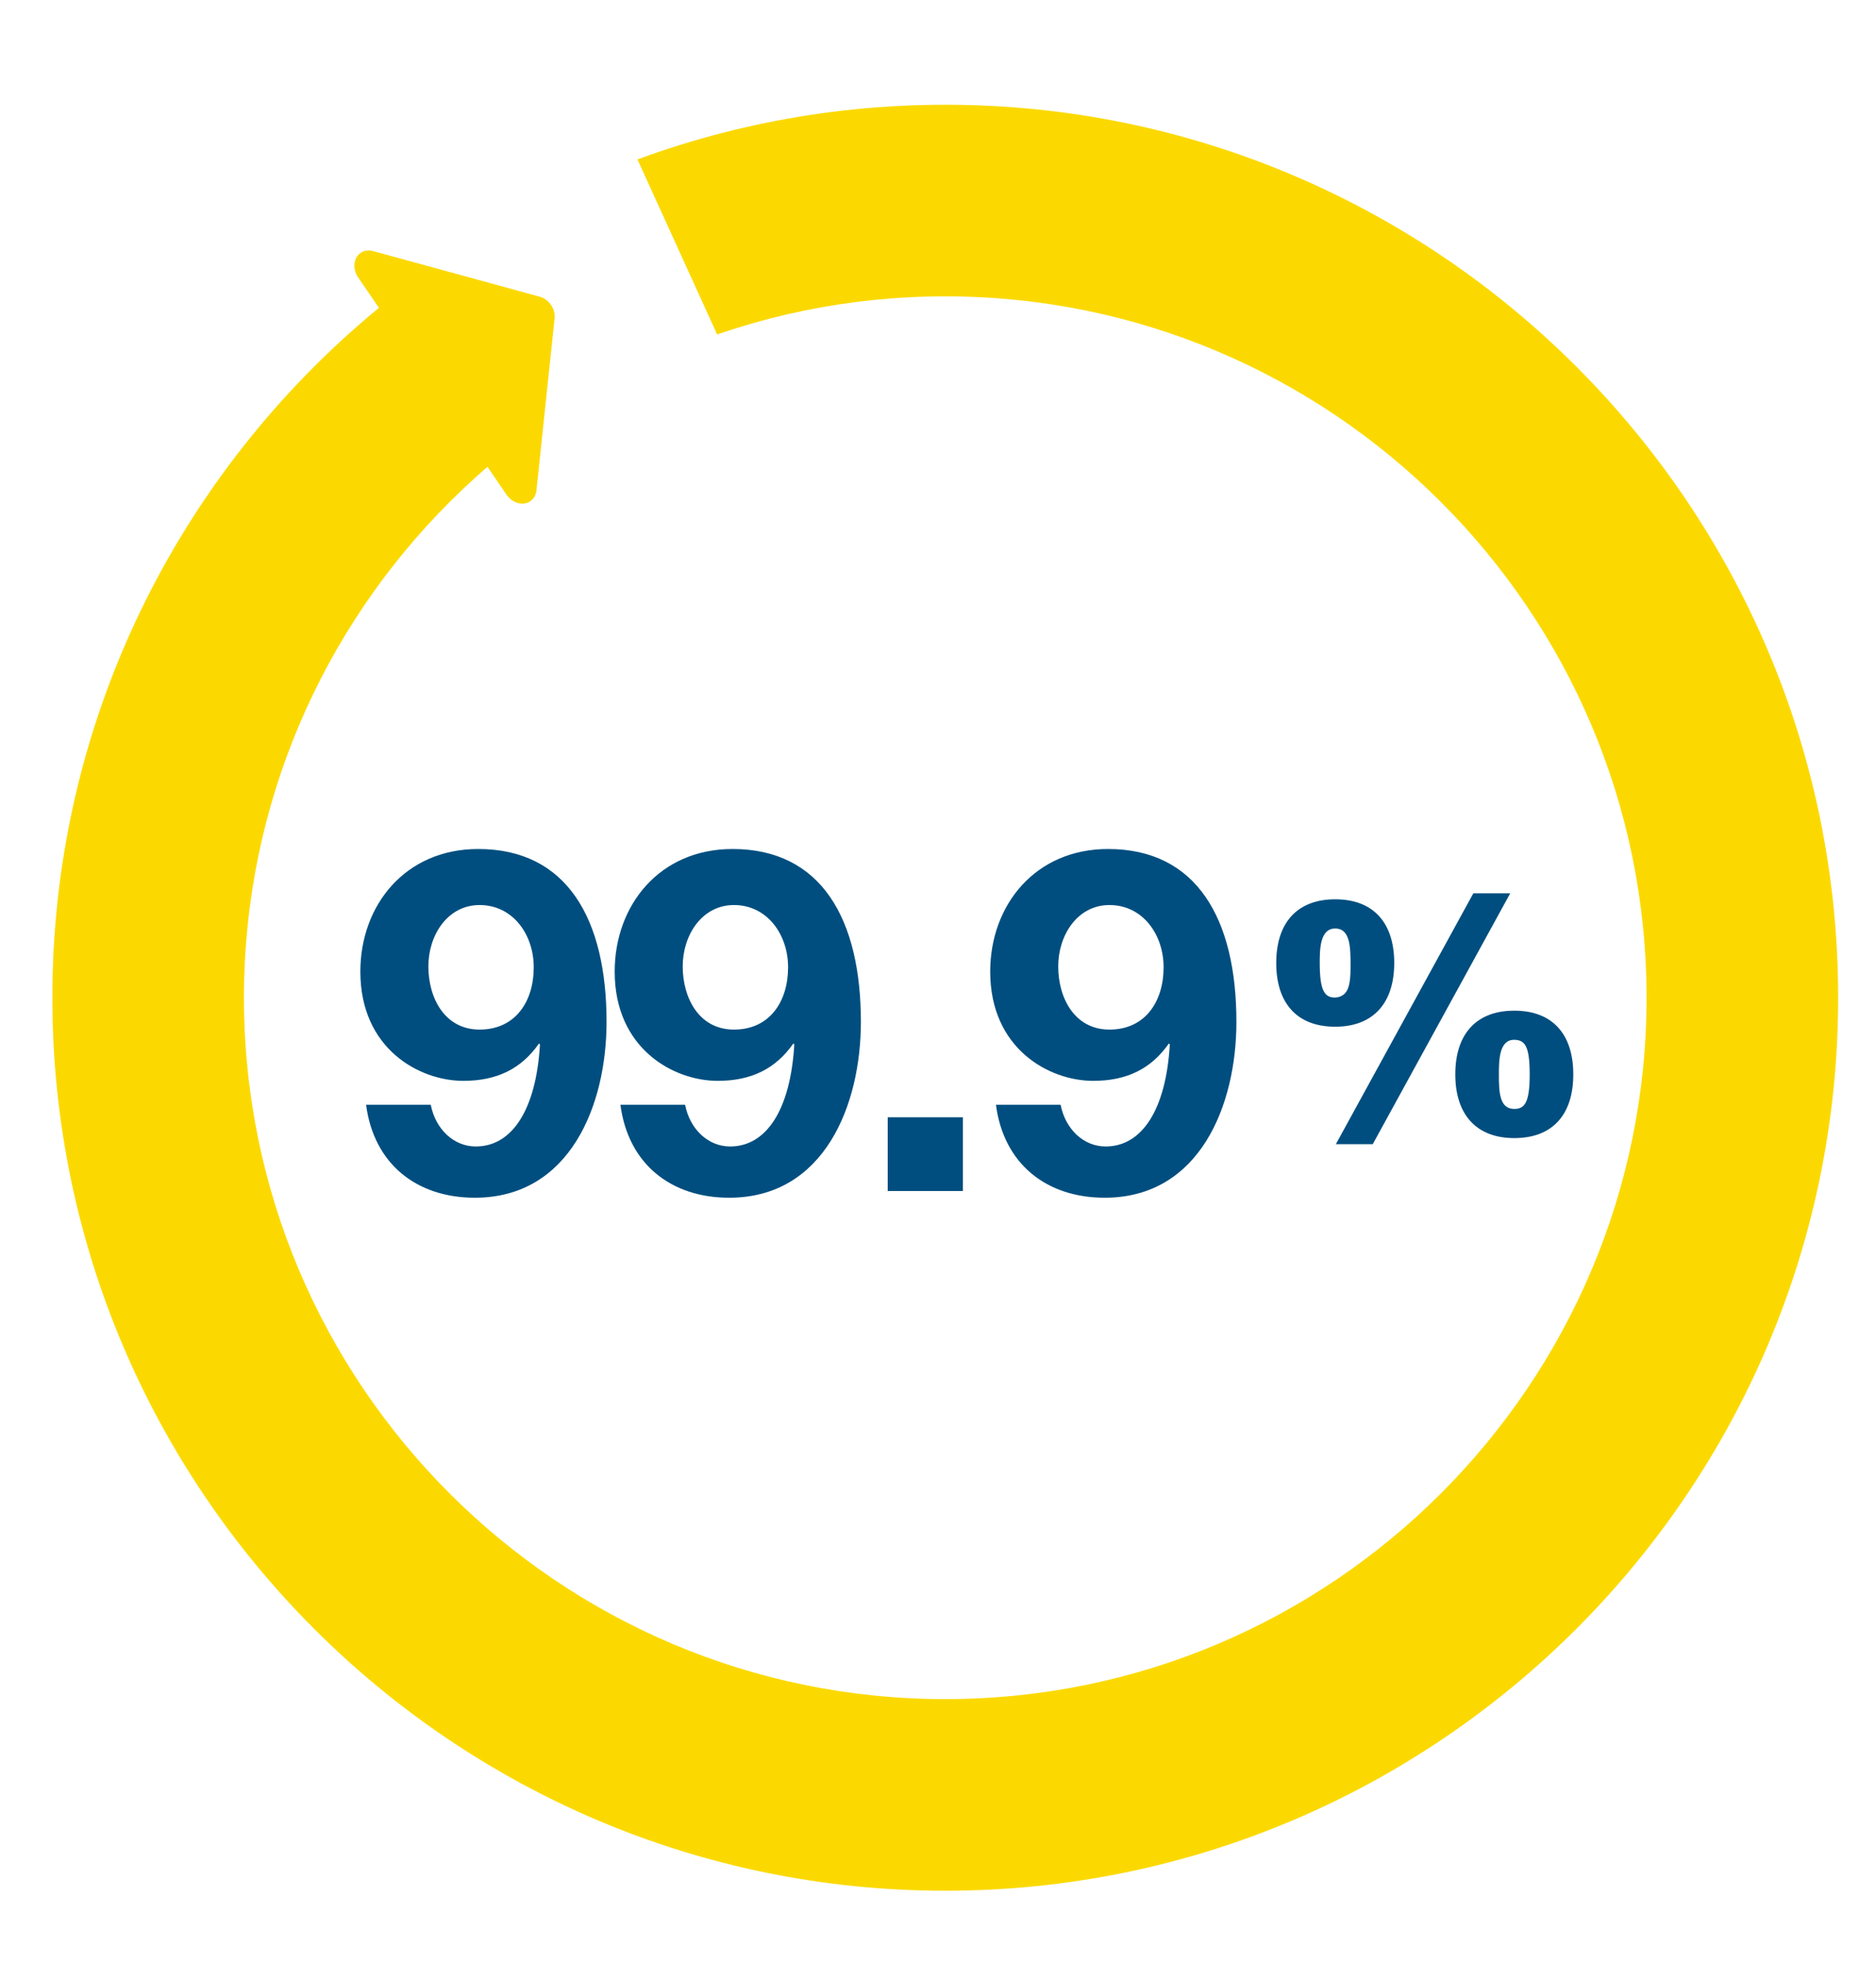 <?xml version="1.0" encoding="utf-8"?>
<!-- Generator: Adobe Illustrator 24.1.3, SVG Export Plug-In . SVG Version: 6.00 Build 0)  -->
<svg version="1.1" id="Layer_3" xmlns="http://www.w3.org/2000/svg" xmlns:xlink="http://www.w3.org/1999/xlink" x="0px" y="0px"
	 viewBox="0 0 235 246" style="enable-background:new 0 0 235 246;" xml:space="preserve">
<style type="text/css">
	.st0{clip-path:url(#SVGID_2_);fill:#FBD900;}
	.st1{fill:#FBD900;}
	.st2{fill:#004E7F;}
</style>
<g>
	<g>
		<defs>
			<polygon id="SVGID_1_" points="238.84,240.31 2.16,240.31 2.16,7.46 23.61,6.69 120.88,110.1 74.16,7.46 238.84,7.46 			"/>
		</defs>
		<clipPath id="SVGID_2_">
			<use xlink:href="#SVGID_1_"  style="overflow:visible;"/>
		</clipPath>
		<path class="st0" d="M118.41,236.82c-61.68,0-111.85-50.18-111.85-111.85c0-61.68,50.18-111.85,111.85-111.85
			S230.26,63.3,230.26,124.97C230.26,186.64,180.09,236.82,118.41,236.82z M118.41,37.12c-48.44,0-87.85,39.41-87.85,87.85
			s39.41,87.85,87.85,87.85s87.85-39.41,87.85-87.85S166.85,37.12,118.41,37.12z"/>
	</g>
</g>
<path class="st1" d="M69.47,39.9L67.2,61.41c-0.06,0.58-0.33,1.07-0.77,1.37c-0.9,0.62-2.25,0.25-2.98-0.82L44.86,34.74
	c-0.73-1.06-0.58-2.46,0.32-3.07c0.44-0.3,1-0.37,1.56-0.22l20.86,5.71c0.56,0.15,1.07,0.52,1.42,1.03
	C69.38,38.72,69.53,39.33,69.47,39.9z"/>
<g>
	<path class="st2" d="M75.98,128c0,10.38-4.56,22.02-16.5,22.02c-7.32,0-12.66-4.26-13.62-11.64h8.1c0.6,3.06,2.88,5.22,5.64,5.22
		c4.56,0,7.56-4.62,8.04-12.78l-0.12-0.12c-2.22,3.18-5.28,4.68-9.48,4.68c-5.52,0-12.9-4.02-12.9-13.68
		c0-8.34,5.64-15.36,14.76-15.36C71.06,106.34,75.98,115.16,75.98,128z M60.08,128.96c4.5,0,6.78-3.54,6.78-7.8
		c0-4.14-2.64-7.8-6.78-7.8c-4.02,0-6.42,3.78-6.42,7.68C53.66,125,55.7,128.96,60.08,128.96z"/>
	<path class="st2" d="M107.84,128c0,10.38-4.56,22.02-16.5,22.02c-7.32,0-12.66-4.26-13.62-11.64h8.1c0.6,3.06,2.88,5.22,5.64,5.22
		c4.56,0,7.56-4.62,8.04-12.78l-0.12-0.12c-2.22,3.18-5.28,4.68-9.48,4.68c-5.52,0-12.9-4.02-12.9-13.68
		c0-8.34,5.64-15.36,14.76-15.36C102.92,106.34,107.84,115.16,107.84,128z M91.94,128.96c4.5,0,6.78-3.54,6.78-7.8
		c0-4.14-2.64-7.8-6.78-7.8c-4.02,0-6.42,3.78-6.42,7.68C85.52,125,87.56,128.96,91.94,128.96z"/>
	<path class="st2" d="M120.62,139.94v9.24h-9.42v-9.24H120.62z"/>
	<path class="st2" d="M154.88,128c0,10.38-4.56,22.02-16.5,22.02c-7.32,0-12.66-4.26-13.62-11.64h8.1c0.6,3.06,2.88,5.22,5.64,5.22
		c4.56,0,7.56-4.62,8.04-12.78l-0.12-0.12c-2.22,3.18-5.28,4.68-9.48,4.68c-5.52,0-12.9-4.02-12.9-13.68
		c0-8.34,5.64-15.36,14.76-15.36C149.96,106.34,154.88,115.16,154.88,128z M138.98,128.96c4.5,0,6.78-3.54,6.78-7.8
		c0-4.14-2.64-7.8-6.78-7.8c-4.02,0-6.42,3.78-6.42,7.68C132.56,125,134.6,128.96,138.98,128.96z"/>
</g>
<g>
	<path class="st2" d="M174.65,120.62c0,5.04-2.65,7.98-7.39,7.98c-4.79,0-7.39-2.94-7.39-7.98c0-5.08,2.65-7.98,7.39-7.98
		S174.65,115.54,174.65,120.62z M167.25,124.95c1.6-0.13,1.93-1.39,1.93-3.86c0-2.39,0-4.79-1.93-4.79s-1.93,2.69-1.93,4.33
		C165.32,124.15,165.95,124.95,167.25,124.95z M189.18,111.89l-17.22,31.42h-4.62l17.22-31.42H189.18z M197.08,134.57
		c0,5.04-2.6,7.98-7.39,7.98c-4.75,0-7.39-2.94-7.39-7.98c0-5.08,2.65-7.98,7.39-7.98S197.08,129.49,197.08,134.57z M189.69,138.9
		c1.3,0,1.93-0.8,1.93-4.33s-0.59-4.33-1.97-4.33c-1.89,0-1.89,2.69-1.89,4.33C187.75,136.92,187.88,138.9,189.69,138.9z"/>
</g>
</svg>
